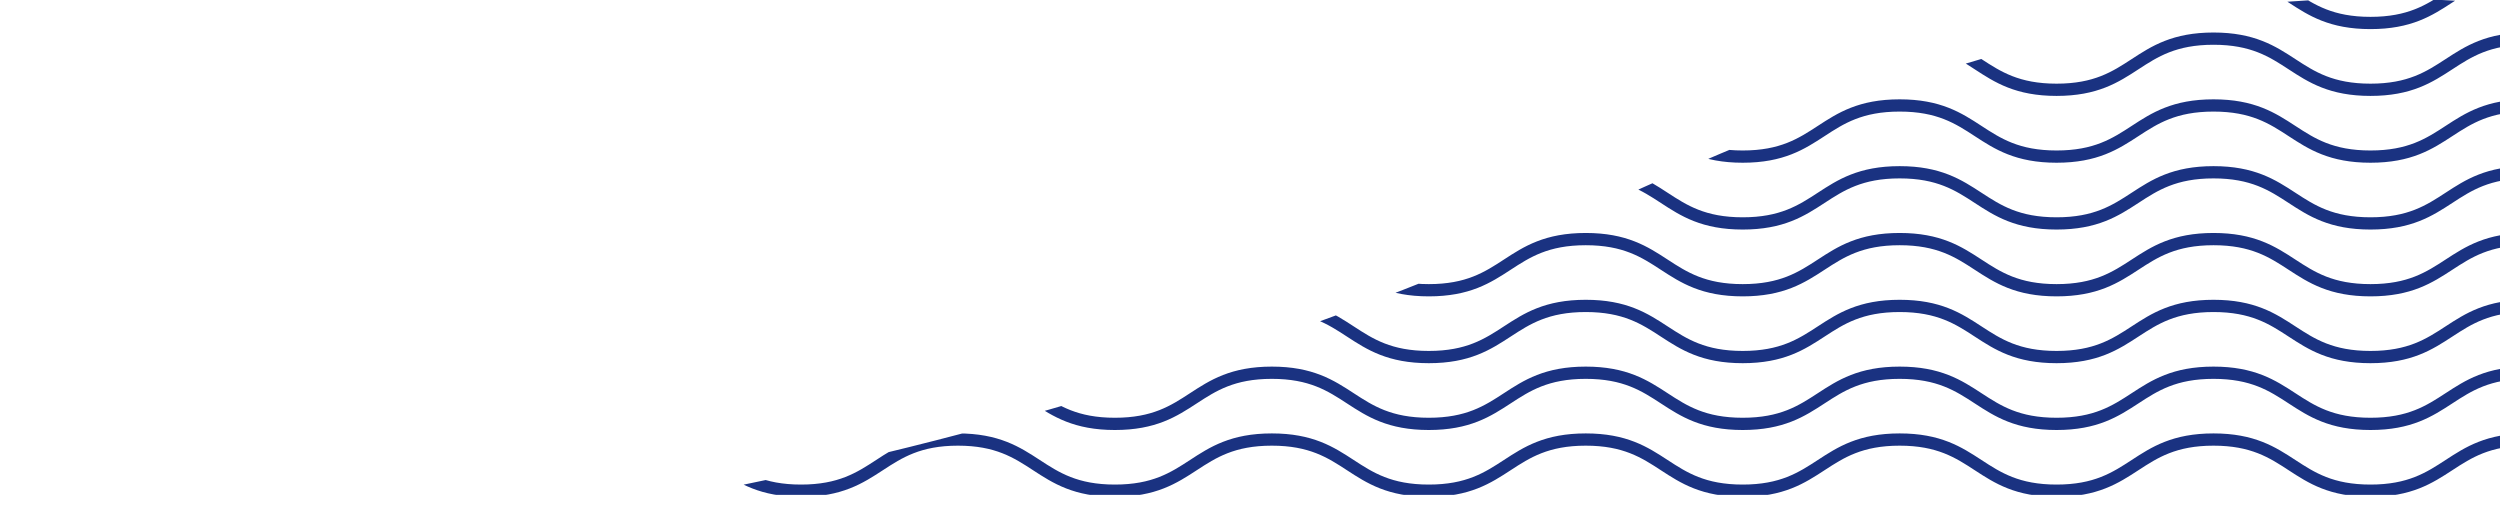<?xml version="1.0" encoding="UTF-8" standalone="no"?>
<svg xmlns="http://www.w3.org/2000/svg" xmlns:xlink="http://www.w3.org/1999/xlink" xmlns:serif="http://www.serif.com/" width="100%" height="100%" viewBox="0 0 1276 258" version="1.1" xml:space="preserve" style="fill-rule:evenodd;clip-rule:evenodd;stroke-miterlimit:10;">
    <g transform="matrix(4.167,0,0,4.167,8.354,489.173)">
        <clipPath id="_clip1">
            <path d="M196.286,-93.087C155.259,-74.331 117.263,-63.422 82.797,-56.777L489.287,-56.777C455.271,-62.694 425.283,-69.58 412.507,-76.864C362.369,-105.443 324.725,-117.591 289.395,-117.591C258.827,-117.591 229.989,-108.498 196.286,-93.087Z" clip-rule="nonzero"></path>
        </clipPath>
        <g clip-path="url(#_clip1)">
            <path d="M0,-120.843C9.61,-120.843 9.61,-114.578 19.221,-114.578C28.832,-114.578 28.832,-120.843 38.443,-120.843C48.055,-120.843 48.055,-114.578 57.667,-114.578C67.278,-114.578 67.278,-120.843 76.89,-120.843C86.5,-120.843 86.5,-114.578 96.111,-114.578C105.723,-114.578 105.723,-120.843 115.333,-120.843C124.945,-120.843 124.945,-114.578 134.556,-114.578C144.168,-114.578 144.168,-120.843 153.78,-120.843C163.393,-120.843 163.393,-114.578 173.005,-114.578C182.617,-114.578 182.617,-120.843 192.229,-120.843C201.841,-120.843 201.841,-114.578 211.453,-114.578C221.065,-114.578 221.065,-120.843 230.677,-120.843C240.288,-120.843 240.288,-114.578 249.897,-114.578C259.509,-114.578 259.509,-120.843 269.12,-120.843C278.733,-120.843 278.733,-114.578 288.346,-114.578C297.957,-114.578 297.957,-120.843 307.568,-120.843C317.18,-120.843 317.18,-114.578 326.792,-114.578C336.405,-114.578 336.405,-120.843 346.018,-120.843C355.631,-120.843 355.631,-114.578 365.245,-114.578C374.858,-114.578 374.858,-120.843 384.472,-120.843C394.085,-120.843 394.085,-114.578 403.699,-114.578C413.313,-114.578 413.313,-120.843 422.927,-120.843C432.542,-120.843 432.542,-114.578 442.158,-114.578C451.773,-114.578 451.773,-120.843 461.389,-120.843M0,-112.659C9.61,-112.659 9.61,-106.394 19.221,-106.394C28.832,-106.394 28.832,-112.659 38.443,-112.659C48.055,-112.659 48.055,-106.394 57.667,-106.394C67.278,-106.394 67.278,-112.659 76.89,-112.659C86.5,-112.659 86.5,-106.394 96.111,-106.394C105.723,-106.394 105.723,-112.659 115.333,-112.659C124.945,-112.659 124.945,-106.394 134.556,-106.394C144.168,-106.394 144.168,-112.659 153.78,-112.659C163.393,-112.659 163.393,-106.394 173.005,-106.394C182.617,-106.394 182.617,-112.659 192.229,-112.659C201.841,-112.659 201.841,-106.394 211.453,-106.394C221.065,-106.394 221.065,-112.659 230.677,-112.659C240.288,-112.659 240.288,-106.394 249.897,-106.394C259.509,-106.394 259.509,-112.659 269.12,-112.659C278.733,-112.659 278.733,-106.394 288.346,-106.394C297.957,-106.394 297.957,-112.659 307.568,-112.659C317.18,-112.659 317.18,-106.394 326.792,-106.394C336.405,-106.394 336.405,-112.659 346.018,-112.659C355.631,-112.659 355.631,-106.394 365.245,-106.394C374.858,-106.394 374.858,-112.659 384.472,-112.659C394.085,-112.659 394.085,-106.394 403.699,-106.394C413.313,-106.394 413.313,-112.659 422.927,-112.659C432.542,-112.659 432.542,-106.394 442.158,-106.394C451.773,-106.394 451.773,-112.659 461.389,-112.659M0,-104.475C9.61,-104.475 9.61,-98.21 19.221,-98.21C28.832,-98.21 28.832,-104.475 38.443,-104.475C48.055,-104.475 48.055,-98.21 57.667,-98.21C67.278,-98.21 67.278,-104.475 76.89,-104.475C86.5,-104.475 86.5,-98.21 96.111,-98.21C105.723,-98.21 105.723,-104.475 115.333,-104.475C124.945,-104.475 124.945,-98.21 134.556,-98.21C144.168,-98.21 144.168,-104.475 153.78,-104.475C163.393,-104.475 163.393,-98.21 173.005,-98.21C182.617,-98.21 182.617,-104.475 192.229,-104.475C201.841,-104.475 201.841,-98.21 211.453,-98.21C221.065,-98.21 221.065,-104.475 230.677,-104.475C240.288,-104.475 240.288,-98.21 249.897,-98.21C259.509,-98.21 259.509,-104.475 269.12,-104.475C278.733,-104.475 278.733,-98.21 288.346,-98.21C297.957,-98.21 297.957,-104.475 307.568,-104.475C317.18,-104.475 317.18,-98.21 326.792,-98.21C336.405,-98.21 336.405,-104.475 346.018,-104.475C355.631,-104.475 355.631,-98.21 365.245,-98.21C374.858,-98.21 374.858,-104.475 384.472,-104.475C394.085,-104.475 394.085,-98.21 403.699,-98.21C413.313,-98.21 413.313,-104.475 422.927,-104.475C432.542,-104.475 432.542,-98.21 442.158,-98.21C451.773,-98.21 451.773,-104.475 461.389,-104.475M0,-96.291C9.61,-96.291 9.61,-90.026 19.221,-90.026C28.832,-90.026 28.832,-96.291 38.443,-96.291C48.055,-96.291 48.055,-90.026 57.667,-90.026C67.278,-90.026 67.278,-96.291 76.89,-96.291C86.5,-96.291 86.5,-90.026 96.111,-90.026C105.723,-90.026 105.723,-96.291 115.333,-96.291C124.945,-96.291 124.945,-90.026 134.556,-90.026C144.168,-90.026 144.168,-96.291 153.78,-96.291C163.393,-96.291 163.393,-90.026 173.005,-90.026C182.617,-90.026 182.617,-96.291 192.229,-96.291C201.841,-96.291 201.841,-90.026 211.453,-90.026C221.065,-90.026 221.065,-96.291 230.677,-96.291C240.288,-96.291 240.288,-90.026 249.897,-90.026C259.509,-90.026 259.509,-96.291 269.12,-96.291C278.733,-96.291 278.733,-90.026 288.346,-90.026C297.957,-90.026 297.957,-96.291 307.568,-96.291C317.18,-96.291 317.18,-90.026 326.792,-90.026C336.405,-90.026 336.405,-96.291 346.018,-96.291C355.631,-96.291 355.631,-90.026 365.245,-90.026C374.858,-90.026 374.858,-96.291 384.472,-96.291C394.085,-96.291 394.085,-90.026 403.699,-90.026C413.313,-90.026 413.313,-96.291 422.927,-96.291C432.542,-96.291 432.542,-90.026 442.158,-90.026C451.773,-90.026 451.773,-96.291 461.389,-96.291M0,-88.106C9.61,-88.106 9.61,-81.842 19.221,-81.842C28.832,-81.842 28.832,-88.106 38.443,-88.106C48.055,-88.106 48.055,-81.842 57.667,-81.842C67.278,-81.842 67.278,-88.106 76.89,-88.106C86.5,-88.106 86.5,-81.842 96.111,-81.842C105.723,-81.842 105.723,-88.106 115.333,-88.106C124.945,-88.106 124.945,-81.842 134.556,-81.842C144.168,-81.842 144.168,-88.106 153.78,-88.106C163.393,-88.106 163.393,-81.842 173.005,-81.842C182.617,-81.842 182.617,-88.106 192.229,-88.106C201.841,-88.106 201.841,-81.842 211.453,-81.842C221.065,-81.842 221.065,-88.106 230.677,-88.106C240.288,-88.106 240.288,-81.842 249.897,-81.842C259.509,-81.842 259.509,-88.106 269.12,-88.106C278.733,-88.106 278.733,-81.842 288.346,-81.842C297.957,-81.842 297.957,-88.106 307.568,-88.106C317.18,-88.106 317.18,-81.842 326.792,-81.842C336.405,-81.842 336.405,-88.106 346.018,-88.106C355.631,-88.106 355.631,-81.842 365.245,-81.842C374.858,-81.842 374.858,-88.106 384.472,-88.106C394.085,-88.106 394.085,-81.842 403.699,-81.842C413.313,-81.842 413.313,-88.106 422.927,-88.106C432.542,-88.106 432.542,-81.842 442.158,-81.842C451.773,-81.842 451.773,-88.106 461.389,-88.106M0,-79.922C9.61,-79.922 9.61,-73.657 19.221,-73.657C28.832,-73.657 28.832,-79.922 38.443,-79.922C48.055,-79.922 48.055,-73.657 57.667,-73.657C67.278,-73.657 67.278,-79.922 76.89,-79.922C86.5,-79.922 86.5,-73.657 96.111,-73.657C105.723,-73.657 105.723,-79.922 115.333,-79.922C124.945,-79.922 124.945,-73.657 134.556,-73.657C144.168,-73.657 144.168,-79.922 153.78,-79.922C163.393,-79.922 163.393,-73.657 173.005,-73.657C182.617,-73.657 182.617,-79.922 192.229,-79.922C201.841,-79.922 201.841,-73.657 211.453,-73.657C221.065,-73.657 221.065,-79.922 230.677,-79.922C240.288,-79.922 240.288,-73.657 249.897,-73.657C259.509,-73.657 259.509,-79.922 269.12,-79.922C278.733,-79.922 278.733,-73.657 288.346,-73.657C297.957,-73.657 297.957,-79.922 307.568,-79.922C317.18,-79.922 317.18,-73.657 326.792,-73.657C336.405,-73.657 336.405,-79.922 346.018,-79.922C355.631,-79.922 355.631,-73.657 365.245,-73.657C374.858,-73.657 374.858,-79.922 384.472,-79.922C394.085,-79.922 394.085,-73.657 403.699,-73.657C413.313,-73.657 413.313,-79.922 422.927,-79.922C432.542,-79.922 432.542,-73.657 442.158,-73.657C451.773,-73.657 451.773,-79.922 461.389,-79.922M0,-71.738C9.61,-71.738 9.61,-65.473 19.221,-65.473C28.832,-65.473 28.832,-71.738 38.443,-71.738C48.055,-71.738 48.055,-65.473 57.667,-65.473C67.278,-65.473 67.278,-71.738 76.89,-71.738C86.5,-71.738 86.5,-65.473 96.111,-65.473C105.723,-65.473 105.723,-71.738 115.333,-71.738C124.945,-71.738 124.945,-65.473 134.556,-65.473C144.168,-65.473 144.168,-71.738 153.78,-71.738C163.393,-71.738 163.393,-65.473 173.005,-65.473C182.617,-65.473 182.617,-71.738 192.229,-71.738C201.841,-71.738 201.841,-65.473 211.453,-65.473C221.065,-65.473 221.065,-71.738 230.677,-71.738C240.288,-71.738 240.288,-65.473 249.897,-65.473C259.509,-65.473 259.509,-71.738 269.12,-71.738C278.733,-71.738 278.733,-65.473 288.346,-65.473C297.957,-65.473 297.957,-71.738 307.568,-71.738C317.18,-71.738 317.18,-65.473 326.792,-65.473C336.405,-65.473 336.405,-71.738 346.018,-71.738C355.631,-71.738 355.631,-65.473 365.245,-65.473C374.858,-65.473 374.858,-71.738 384.472,-71.738C394.085,-71.738 394.085,-65.473 403.699,-65.473C413.313,-65.473 413.313,-71.738 422.927,-71.738C432.542,-71.738 432.542,-65.473 442.158,-65.473C451.773,-65.473 451.773,-71.738 461.389,-71.738M0,-63.554C9.61,-63.554 9.61,-57.289 19.221,-57.289C28.832,-57.289 28.832,-63.554 38.443,-63.554C48.055,-63.554 48.055,-57.289 57.667,-57.289C67.278,-57.289 67.278,-63.554 76.89,-63.554C86.5,-63.554 86.5,-57.289 96.111,-57.289C105.723,-57.289 105.723,-63.554 115.333,-63.554C124.945,-63.554 124.945,-57.289 134.556,-57.289C144.168,-57.289 144.168,-63.554 153.78,-63.554C163.393,-63.554 163.393,-57.289 173.005,-57.289C182.617,-57.289 182.617,-63.554 192.229,-63.554C201.841,-63.554 201.841,-57.289 211.453,-57.289C221.065,-57.289 221.065,-63.554 230.677,-63.554C240.288,-63.554 240.288,-57.289 249.897,-57.289C259.509,-57.289 259.509,-63.554 269.12,-63.554C278.733,-63.554 278.733,-57.289 288.346,-57.289C297.957,-57.289 297.957,-63.554 307.568,-63.554C317.18,-63.554 317.18,-57.289 326.792,-57.289C336.405,-57.289 336.405,-63.554 346.018,-63.554C355.631,-63.554 355.631,-57.289 365.245,-57.289C374.858,-57.289 374.858,-63.554 384.472,-63.554C394.085,-63.554 394.085,-57.289 403.699,-57.289C413.313,-57.289 413.313,-63.554 422.927,-63.554C432.542,-63.554 432.542,-57.289 442.158,-57.289C451.773,-57.289 451.773,-63.554 461.389,-63.554M0,-55.37C9.61,-55.37 9.61,-49.105 19.221,-49.105C28.832,-49.105 28.832,-55.37 38.443,-55.37C48.055,-55.37 48.055,-49.105 57.667,-49.105C67.278,-49.105 67.278,-55.37 76.89,-55.37C86.5,-55.37 86.5,-49.105 96.111,-49.105C105.723,-49.105 105.723,-55.37 115.333,-55.37C124.945,-55.37 124.945,-49.105 134.556,-49.105C144.168,-49.105 144.168,-55.37 153.78,-55.37C163.393,-55.37 163.393,-49.105 173.005,-49.105C182.617,-49.105 182.617,-55.37 192.229,-55.37C201.841,-55.37 201.841,-49.105 211.453,-49.105C221.065,-49.105 221.065,-55.37 230.677,-55.37C240.288,-55.37 240.288,-49.105 249.897,-49.105C259.509,-49.105 259.509,-55.37 269.12,-55.37C278.733,-55.37 278.733,-49.105 288.346,-49.105C297.957,-49.105 297.957,-55.37 307.568,-55.37C317.18,-55.37 317.18,-49.105 326.792,-49.105C336.405,-49.105 336.405,-55.37 346.018,-55.37C355.631,-55.37 355.631,-49.105 365.245,-49.105C374.858,-49.105 374.858,-55.37 384.472,-55.37C394.085,-55.37 394.085,-49.105 403.699,-49.105C413.313,-49.105 413.313,-55.37 422.927,-55.37C432.542,-55.37 432.542,-49.105 442.158,-49.105C451.773,-49.105 451.773,-55.37 461.389,-55.37M0,-47.186C9.61,-47.186 9.61,-40.921 19.221,-40.921C28.832,-40.921 28.832,-47.186 38.443,-47.186C48.055,-47.186 48.055,-40.921 57.667,-40.921C67.278,-40.921 67.278,-47.186 76.89,-47.186C86.5,-47.186 86.5,-40.921 96.111,-40.921C105.723,-40.921 105.723,-47.186 115.333,-47.186C124.945,-47.186 124.945,-40.921 134.556,-40.921C144.168,-40.921 144.168,-47.186 153.78,-47.186C163.393,-47.186 163.393,-40.921 173.005,-40.921C182.617,-40.921 182.617,-47.186 192.229,-47.186C201.841,-47.186 201.841,-40.921 211.453,-40.921C221.065,-40.921 221.065,-47.186 230.677,-47.186C240.288,-47.186 240.288,-40.921 249.897,-40.921C259.509,-40.921 259.509,-47.186 269.12,-47.186C278.733,-47.186 278.733,-40.921 288.346,-40.921C297.957,-40.921 297.957,-47.186 307.568,-47.186C317.18,-47.186 317.18,-40.921 326.792,-40.921C336.405,-40.921 336.405,-47.186 346.018,-47.186C355.631,-47.186 355.631,-40.921 365.245,-40.921C374.858,-40.921 374.858,-47.186 384.472,-47.186C394.085,-47.186 394.085,-40.921 403.699,-40.921C413.313,-40.921 413.313,-47.186 422.927,-47.186C432.542,-47.186 432.542,-40.921 442.158,-40.921C451.773,-40.921 451.773,-47.186 461.389,-47.186M0,-39.002C9.61,-39.002 9.61,-32.737 19.221,-32.737C28.832,-32.737 28.832,-39.002 38.443,-39.002C48.055,-39.002 48.055,-32.737 57.667,-32.737C67.278,-32.737 67.278,-39.002 76.89,-39.002C86.5,-39.002 86.5,-32.737 96.111,-32.737C105.723,-32.737 105.723,-39.002 115.333,-39.002C124.945,-39.002 124.945,-32.737 134.556,-32.737C144.168,-32.737 144.168,-39.002 153.78,-39.002C163.393,-39.002 163.393,-32.737 173.005,-32.737C182.617,-32.737 182.617,-39.002 192.229,-39.002C201.841,-39.002 201.841,-32.737 211.453,-32.737C221.065,-32.737 221.065,-39.002 230.677,-39.002C240.288,-39.002 240.288,-32.737 249.897,-32.737C259.509,-32.737 259.509,-39.002 269.12,-39.002C278.733,-39.002 278.733,-32.737 288.346,-32.737C297.957,-32.737 297.957,-39.002 307.568,-39.002C317.18,-39.002 317.18,-32.737 326.792,-32.737C336.405,-32.737 336.405,-39.002 346.018,-39.002C355.631,-39.002 355.631,-32.737 365.245,-32.737C374.858,-32.737 374.858,-39.002 384.472,-39.002C394.085,-39.002 394.085,-32.737 403.699,-32.737C413.313,-32.737 413.313,-39.002 422.927,-39.002C432.542,-39.002 432.542,-32.737 442.158,-32.737C451.773,-32.737 451.773,-39.002 461.389,-39.002M0,-30.818C9.61,-30.818 9.61,-24.553 19.221,-24.553C28.832,-24.553 28.832,-30.818 38.443,-30.818C48.055,-30.818 48.055,-24.553 57.667,-24.553C67.278,-24.553 67.278,-30.818 76.89,-30.818C86.5,-30.818 86.5,-24.553 96.111,-24.553C105.723,-24.553 105.723,-30.818 115.333,-30.818C124.945,-30.818 124.945,-24.553 134.556,-24.553C144.168,-24.553 144.168,-30.818 153.78,-30.818C163.393,-30.818 163.393,-24.553 173.005,-24.553C182.617,-24.553 182.617,-30.818 192.229,-30.818C201.841,-30.818 201.841,-24.553 211.453,-24.553C221.065,-24.553 221.065,-30.818 230.677,-30.818C240.288,-30.818 240.288,-24.553 249.897,-24.553C259.509,-24.553 259.509,-30.818 269.12,-30.818C278.733,-30.818 278.733,-24.553 288.346,-24.553C297.957,-24.553 297.957,-30.818 307.568,-30.818C317.18,-30.818 317.18,-24.553 326.792,-24.553C336.405,-24.553 336.405,-30.818 346.018,-30.818C355.631,-30.818 355.631,-24.553 365.245,-24.553C374.858,-24.553 374.858,-30.818 384.472,-30.818C394.085,-30.818 394.085,-24.553 403.699,-24.553C413.313,-24.553 413.313,-30.818 422.927,-30.818C432.542,-30.818 432.542,-24.553 442.158,-24.553C451.773,-24.553 451.773,-30.818 461.389,-30.818M0,-6.265C9.61,-6.265 9.61,0 19.221,0C28.832,0 28.832,-6.265 38.443,-6.265C48.055,-6.265 48.055,0 57.667,0C67.278,0 67.278,-6.265 76.89,-6.265C86.5,-6.265 86.5,0 96.111,0C105.723,0 105.723,-6.265 115.333,-6.265C124.945,-6.265 124.945,0 134.556,0C144.168,0 144.168,-6.265 153.78,-6.265C163.393,-6.265 163.393,0 173.005,0C182.617,0 182.617,-6.265 192.229,-6.265C201.841,-6.265 201.841,0 211.453,0C221.065,0 221.065,-6.265 230.677,-6.265C240.288,-6.265 240.288,0 249.897,0C259.509,0 259.509,-6.265 269.12,-6.265C278.733,-6.265 278.733,0 288.346,0C297.957,0 297.957,-6.265 307.568,-6.265C317.18,-6.265 317.18,0 326.792,0C336.405,0 336.405,-6.265 346.018,-6.265C355.631,-6.265 355.631,0 365.245,0C374.858,0 374.858,-6.265 384.472,-6.265C394.085,-6.265 394.085,0 403.699,0C413.313,0 413.313,-6.265 422.927,-6.265C432.542,-6.265 432.542,0 442.158,0C451.773,0 451.773,-6.265 461.389,-6.265M0,-14.449C9.61,-14.449 9.61,-8.185 19.221,-8.185C28.832,-8.185 28.832,-14.449 38.443,-14.449C48.055,-14.449 48.055,-8.185 57.667,-8.185C67.278,-8.185 67.278,-14.449 76.89,-14.449C86.5,-14.449 86.5,-8.185 96.111,-8.185C105.723,-8.185 105.723,-14.449 115.333,-14.449C124.945,-14.449 124.945,-8.185 134.556,-8.185C144.168,-8.185 144.168,-14.449 153.78,-14.449C163.393,-14.449 163.393,-8.185 173.005,-8.185C182.617,-8.185 182.617,-14.449 192.229,-14.449C201.841,-14.449 201.841,-8.185 211.453,-8.185C221.065,-8.185 221.065,-14.449 230.677,-14.449C240.288,-14.449 240.288,-8.185 249.897,-8.185C259.509,-8.185 259.509,-14.449 269.12,-14.449C278.733,-14.449 278.733,-8.185 288.346,-8.185C297.957,-8.185 297.957,-14.449 307.568,-14.449C317.18,-14.449 317.18,-8.185 326.792,-8.185C336.405,-8.185 336.405,-14.449 346.018,-14.449C355.631,-14.449 355.631,-8.185 365.245,-8.185C374.858,-8.185 374.858,-14.449 384.472,-14.449C394.085,-14.449 394.085,-8.185 403.699,-8.185C413.313,-8.185 413.313,-14.449 422.927,-14.449C432.542,-14.449 432.542,-8.185 442.158,-8.185C451.773,-8.185 451.773,-14.449 461.389,-14.449M0,-22.634C9.61,-22.634 9.61,-16.369 19.221,-16.369C28.832,-16.369 28.832,-22.634 38.443,-22.634C48.055,-22.634 48.055,-16.369 57.667,-16.369C67.278,-16.369 67.278,-22.634 76.89,-22.634C86.5,-22.634 86.5,-16.369 96.111,-16.369C105.723,-16.369 105.723,-22.634 115.333,-22.634C124.945,-22.634 124.945,-16.369 134.556,-16.369C144.168,-16.369 144.168,-22.634 153.78,-22.634C163.393,-22.634 163.393,-16.369 173.005,-16.369C182.617,-16.369 182.617,-22.634 192.229,-22.634C201.841,-22.634 201.841,-16.369 211.453,-16.369C221.065,-16.369 221.065,-22.634 230.677,-22.634C240.288,-22.634 240.288,-16.369 249.897,-16.369C259.509,-16.369 259.509,-22.634 269.12,-22.634C278.733,-22.634 278.733,-16.369 288.346,-16.369C297.957,-16.369 297.957,-22.634 307.568,-22.634C317.18,-22.634 317.18,-16.369 326.792,-16.369C336.405,-16.369 336.405,-22.634 346.018,-22.634C355.631,-22.634 355.631,-16.369 365.245,-16.369C374.858,-16.369 374.858,-22.634 384.472,-22.634C394.085,-22.634 394.085,-16.369 403.699,-16.369C413.313,-16.369 413.313,-22.634 422.927,-22.634C432.542,-22.634 432.542,-16.369 442.158,-16.369C451.773,-16.369 451.773,-22.634 461.389,-22.634" style="fill:none;fill-rule:nonzero;stroke:rgb(26,50,129);stroke-width:1.5px;"></path>
        </g>
    </g>
</svg>
